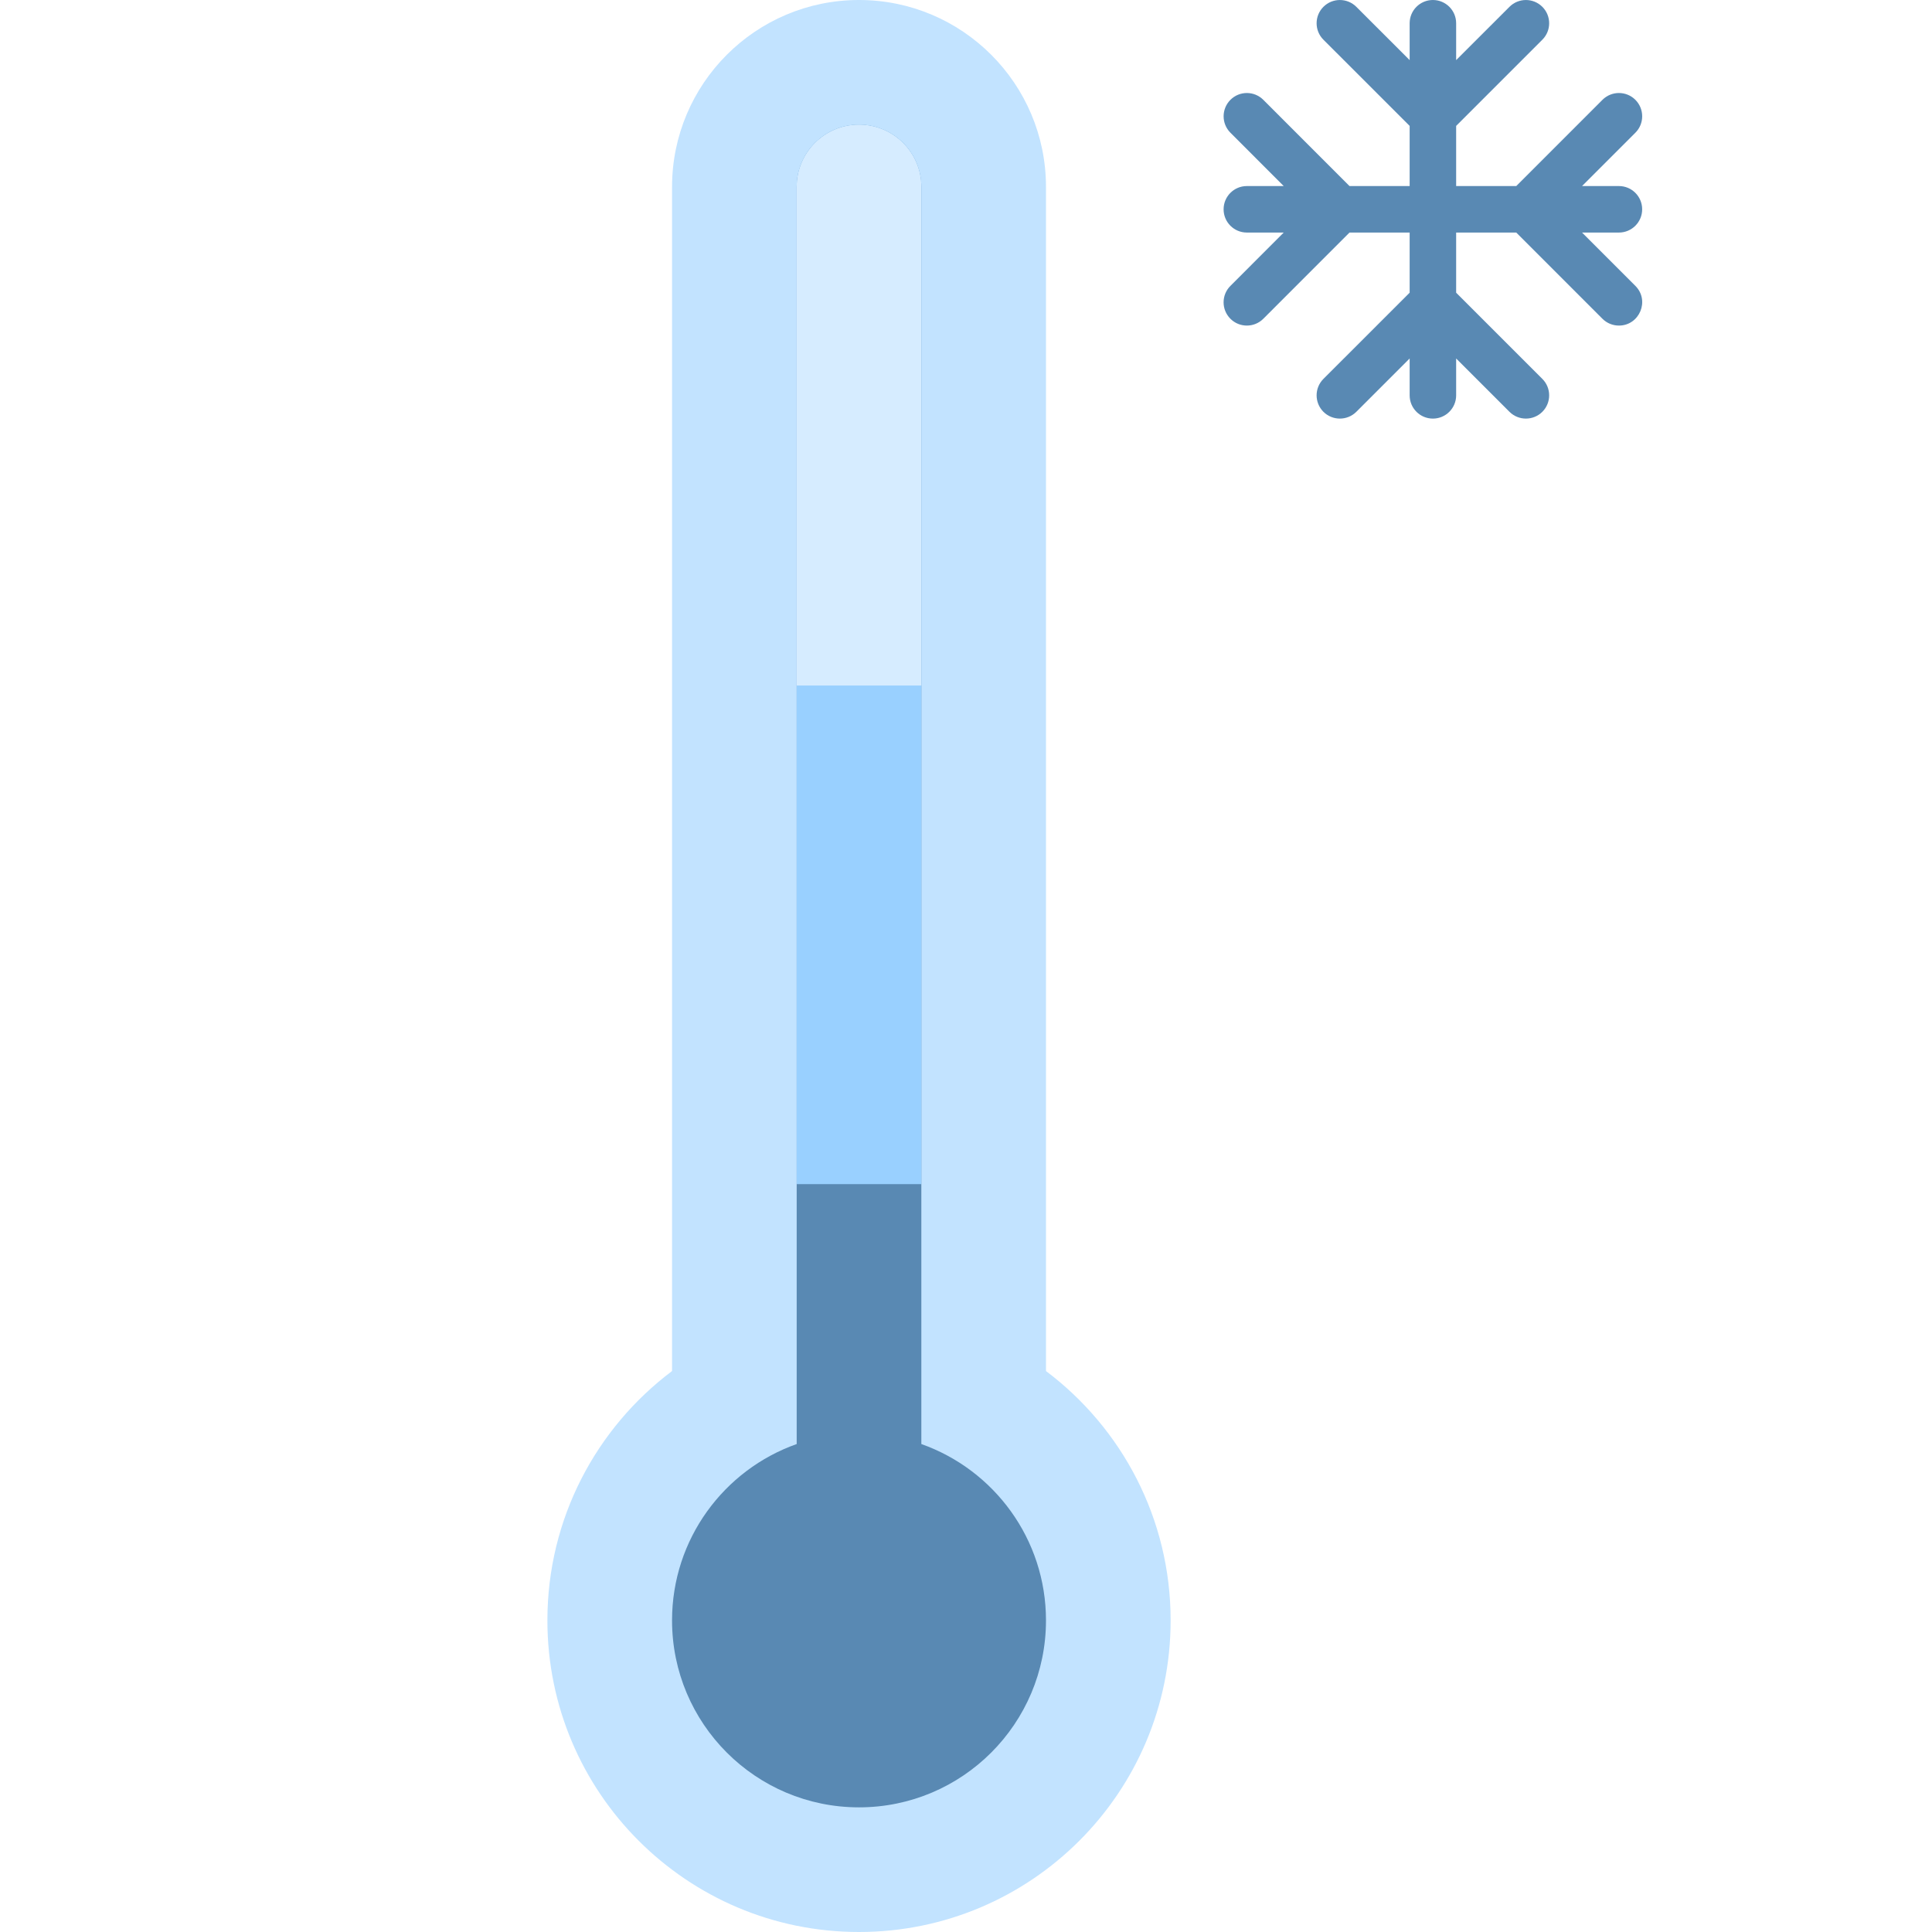<?xml version="1.0" encoding="UTF-8"?> <svg xmlns="http://www.w3.org/2000/svg" width="60" height="60" viewBox="0 0 60 60" fill="none"> <path d="M20.871 42.579C18.521 44.346 17 47.157 17 50.323C17 55.667 21.333 60 26.677 60C32.022 60 36.355 55.667 36.355 50.323C36.355 47.157 34.834 44.346 32.484 42.579V5.806C32.484 2.6 29.884 0 26.677 0C23.471 0 20.871 2.6 20.871 5.806V42.579Z" fill="#C2E3FF"></path> <path d="M28.613 44.846V5.806C28.613 4.737 27.747 3.871 26.677 3.871C25.608 3.871 24.742 4.737 24.742 5.806V44.846C22.487 45.644 20.871 47.794 20.871 50.323C20.871 53.529 23.471 56.129 26.677 56.129C29.884 56.129 32.484 53.529 32.484 50.323C32.484 47.794 30.868 45.644 28.613 44.846Z" fill="#5989B3"></path> <path d="M28.613 36.774V5.806C28.613 4.737 27.747 3.871 26.677 3.871C25.608 3.871 24.742 4.737 24.742 5.806V36.774H28.613Z" fill="#99D0FF"></path> <path d="M28.613 21.29V5.806C28.613 4.737 27.747 3.871 26.677 3.871C25.608 3.871 24.742 4.737 24.742 5.806V21.29H28.613Z" fill="#D6ECFF"></path> <path d="M49.132 7.222H50.277C50.676 7.222 50.999 6.899 50.999 6.5C50.999 6.101 50.676 5.778 50.277 5.778H49.132L50.788 4.122C51.07 3.84 51.07 3.383 50.788 3.1C50.506 2.818 50.048 2.818 49.766 3.1L47.089 5.778H45.222V3.91L47.899 1.233C48.181 0.951 48.181 0.494 47.899 0.212C47.617 -0.07 47.16 -0.07 46.878 0.212L45.222 1.867V0.722C45.222 0.323 44.898 0 44.5 0C44.101 0 43.778 0.323 43.778 0.722V1.867L42.122 0.212C41.84 -0.07 41.382 -0.07 41.1 0.212C40.818 0.494 40.818 0.951 41.1 1.233L43.778 3.91V5.778H41.91L39.233 3.1C38.951 2.818 38.494 2.818 38.212 3.1C37.93 3.383 37.93 3.84 38.212 4.122L39.867 5.778H38.722C38.323 5.778 38 6.101 38 6.5C38 6.899 38.323 7.222 38.722 7.222H39.867L38.212 8.878C37.929 9.16 37.929 9.617 38.212 9.9C38.494 10.182 38.951 10.181 39.233 9.9L41.91 7.222H43.778V9.09L41.1 11.767C40.818 12.049 40.818 12.506 41.1 12.789C41.382 13.07 41.84 13.07 42.122 12.789L43.778 11.133V12.278C43.778 12.677 44.101 13 44.5 13C44.898 13 45.222 12.677 45.222 12.278V11.133L46.878 12.789C47.16 13.07 47.617 13.07 47.899 12.789C48.181 12.506 48.181 12.049 47.899 11.767L45.222 9.09V7.222H47.089L49.766 9.9C49.907 10.041 50.092 10.111 50.277 10.111C50.915 10.111 51.244 9.335 50.788 8.878L49.132 7.222Z" fill="#5989B3"></path> </svg> 